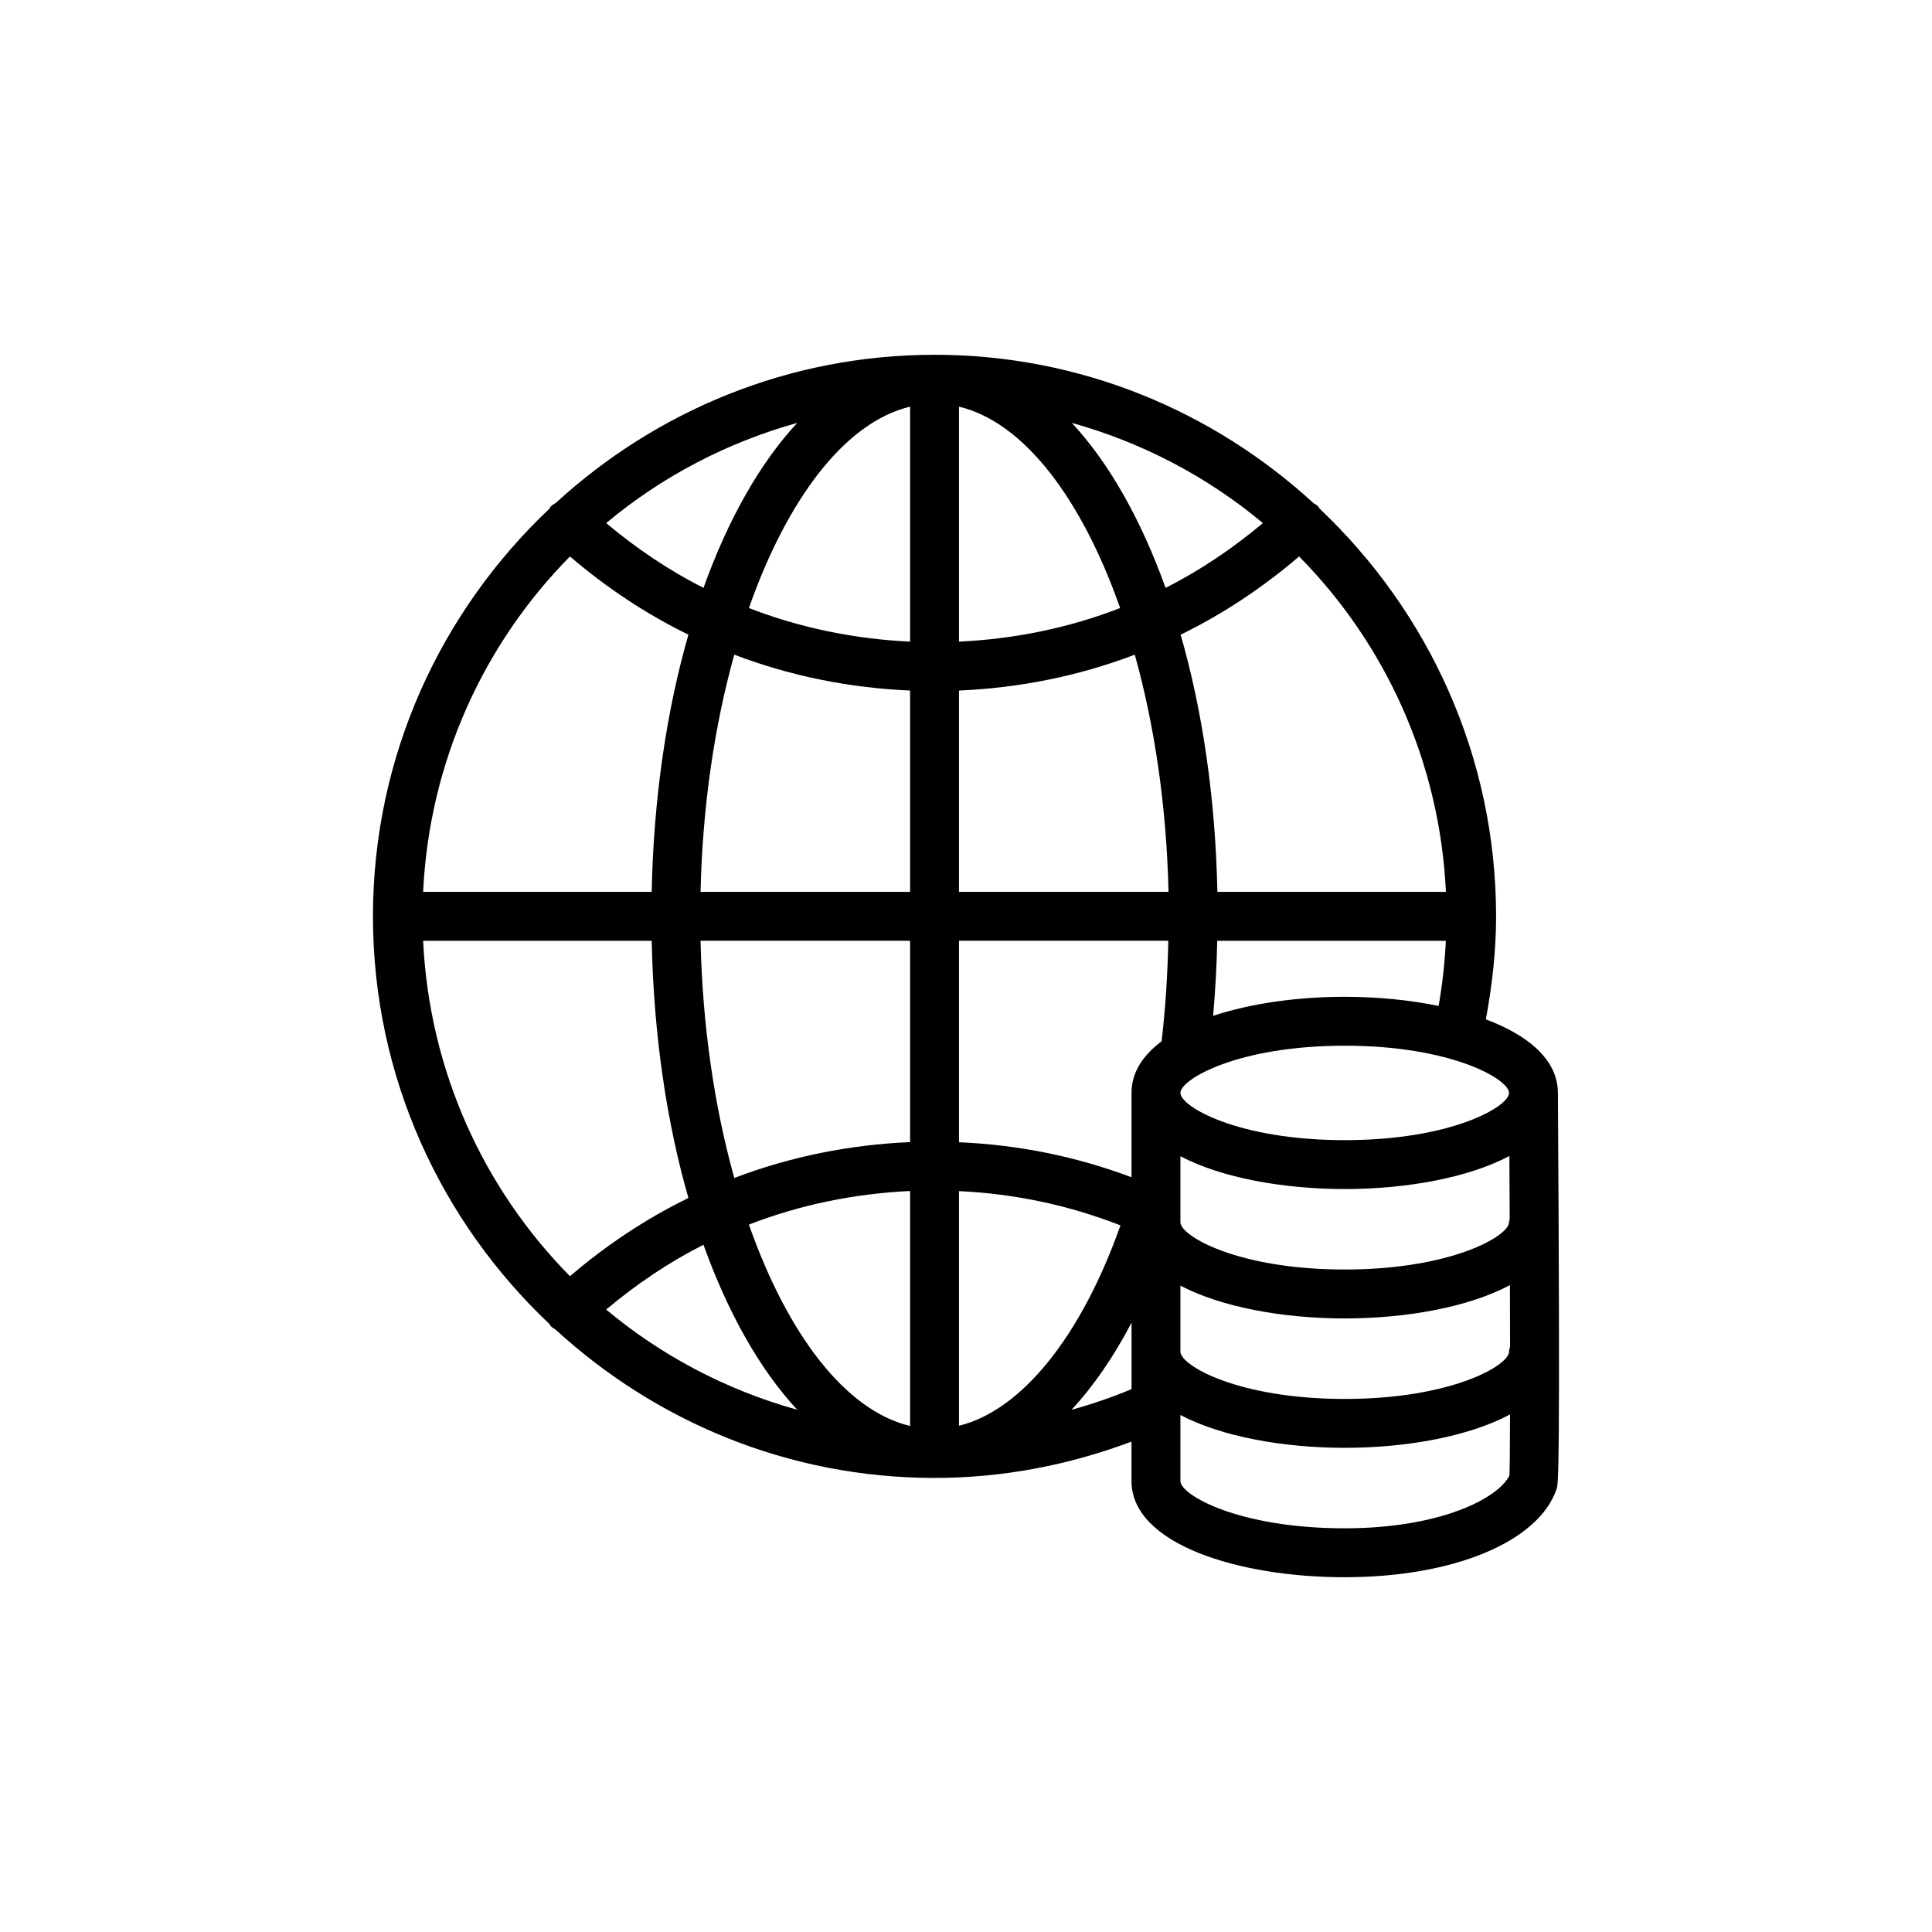 <?xml version="1.0" encoding="UTF-8"?>
<!-- The Best Svg Icon site in the world: iconSvg.co, Visit us! https://iconsvg.co -->
<svg fill="#000000" width="800px" height="800px" version="1.1" viewBox="144 144 512 512" xmlns="http://www.w3.org/2000/svg">
 <path d="m500.36 561.98c28.859 0 51.43-9.402 56.16-23.402 0.438-1.293 0.98-2.906 0.344-104.98 0-0.016-0.008-0.027-0.008-0.043-0.051-8.664-7.769-15.16-19.086-19.422 1.66-8.969 2.707-18.094 2.707-27.293 0-42.535-18.035-80.859-46.742-108.01-0.137-0.184-0.191-0.398-0.352-0.57-0.383-0.414-0.863-0.656-1.316-0.945-26.5-24.316-61.691-39.297-100.4-39.297-38.699 0-73.879 14.969-100.38 39.266-0.469 0.293-0.957 0.543-1.352 0.969-0.164 0.176-0.223 0.398-0.363 0.59-28.703 27.145-46.734 65.465-46.734 108 0 42.535 18.031 80.855 46.738 108 0.141 0.184 0.195 0.406 0.355 0.582 0.359 0.387 0.82 0.598 1.246 0.875 26.508 24.355 61.73 39.363 100.48 39.363 18.059 0 35.539-3.359 52.199-9.625v10.473c0.004 16.719 28.426 25.473 56.5 25.473zm43.641-111.62c0.027 5.457 0.055 11.059 0.078 16.691-0.043 0.297-0.176 0.559-0.176 0.867 0 3.633-15.262 12.516-43.543 12.516-28.285 0-43.539-8.883-43.539-12.516v-2.289-0.004-15.211c10.902 5.731 27.262 8.695 43.539 8.695 16.332 0 32.734-2.981 43.641-8.75zm-87.18 51.855v-17.512c10.902 5.731 27.262 8.695 43.539 8.695 16.402 0 32.879-3.008 43.785-8.824 0.016 5.648 0.031 11.121 0.039 16.277-0.102 0.453-0.277 0.883-0.277 1.367 0 3.633-15.262 12.516-43.543 12.516-28.285-0.004-43.543-8.891-43.543-12.52zm-12.957-68.582v22.352c-14.652-5.504-29.957-8.609-45.723-9.281v-53.391h55.48c-0.199 9.027-0.762 17.953-1.785 26.641-4.973 3.715-7.973 8.273-7.973 13.68zm-45.723-53.277v-53.355c16.094-0.695 31.801-3.863 46.59-9.508 5.219 18.684 8.418 40.121 8.938 62.863zm0-66.316v-62.27c17.195 4.102 32.5 24.348 42.707 53.367-13.539 5.254-27.945 8.207-42.707 8.902zm29.895-57.973c18.828 5.246 36.047 14.352 50.645 26.562-8.008 6.703-16.609 12.527-25.789 17.168-6.488-18.066-14.941-33.078-24.855-43.73zm-42.852-4.301v62.273c-14.762-0.699-29.172-3.648-42.715-8.906 10.207-29.016 25.516-49.262 42.715-53.367zm-54.754 48.027c-9.18-4.641-17.781-10.465-25.789-17.168 14.598-12.211 31.816-21.312 50.641-26.559-9.914 10.652-18.363 25.664-24.852 43.727zm54.754 27.207v53.355h-55.531c0.52-22.742 3.719-44.18 8.938-62.863 14.789 5.641 30.496 8.812 46.594 9.508zm0 66.312v53.355c-16.098 0.695-31.805 3.863-46.594 9.508-5.219-18.684-8.418-40.121-8.938-62.863zm0 66.312v62.273c-17.199-4.102-32.508-24.348-42.715-53.367 13.539-5.258 27.949-8.207 42.715-8.906zm-29.902 57.977c-18.828-5.246-36.043-14.352-50.645-26.562 8.008-6.703 16.609-12.527 25.789-17.168 6.492 18.066 14.941 33.074 24.855 43.73zm42.859 4.242v-62.184c14.777 0.688 29.105 3.731 42.793 9.074-10.48 29.594-26.238 49.023-42.793 53.109zm102.22 27.172c-28.285 0-43.539-8.883-43.539-12.516v-17.508c10.902 5.731 27.262 8.695 43.539 8.695 16.422 0 32.914-3.016 43.816-8.844-0.02 8.121-0.07 14.039-0.164 16.164-2.758 5.859-17.938 14.008-43.652 14.008zm43.547-115.38c0 3.633-15.262 12.516-43.543 12.516-28.285 0-43.539-8.883-43.539-12.516 0-3.633 15.254-12.516 43.539-12.516 28.277 0 43.543 8.887 43.543 12.516zm-43.547-25.473c-12.383 0-24.824 1.707-34.871 5.047 0.578-6.559 0.949-13.184 1.09-19.891h60.582c-0.273 5.816-0.914 11.57-1.914 17.262-7.793-1.598-16.352-2.418-24.887-2.418zm26.828-27.805h-60.57c-0.52-24.926-3.957-48.07-9.734-68.16 11.23-5.484 21.738-12.469 31.391-20.73 22.809 23.105 37.273 54.336 38.914 88.891zm-232.14-88.891c9.648 8.262 20.16 15.246 31.387 20.73-5.773 20.09-9.215 43.234-9.734 68.16h-60.57c1.645-34.555 16.109-65.789 38.918-88.891zm-38.914 101.85h60.57c0.52 24.93 3.961 48.07 9.734 68.16-11.23 5.484-21.738 12.469-31.387 20.73-22.812-23.105-37.277-54.336-38.918-88.891zm171.82 124.3c5.793-6.223 11.141-13.984 15.914-23.082v17.605c-5.207 2.18-10.516 3.981-15.914 5.477z"/>
</svg>